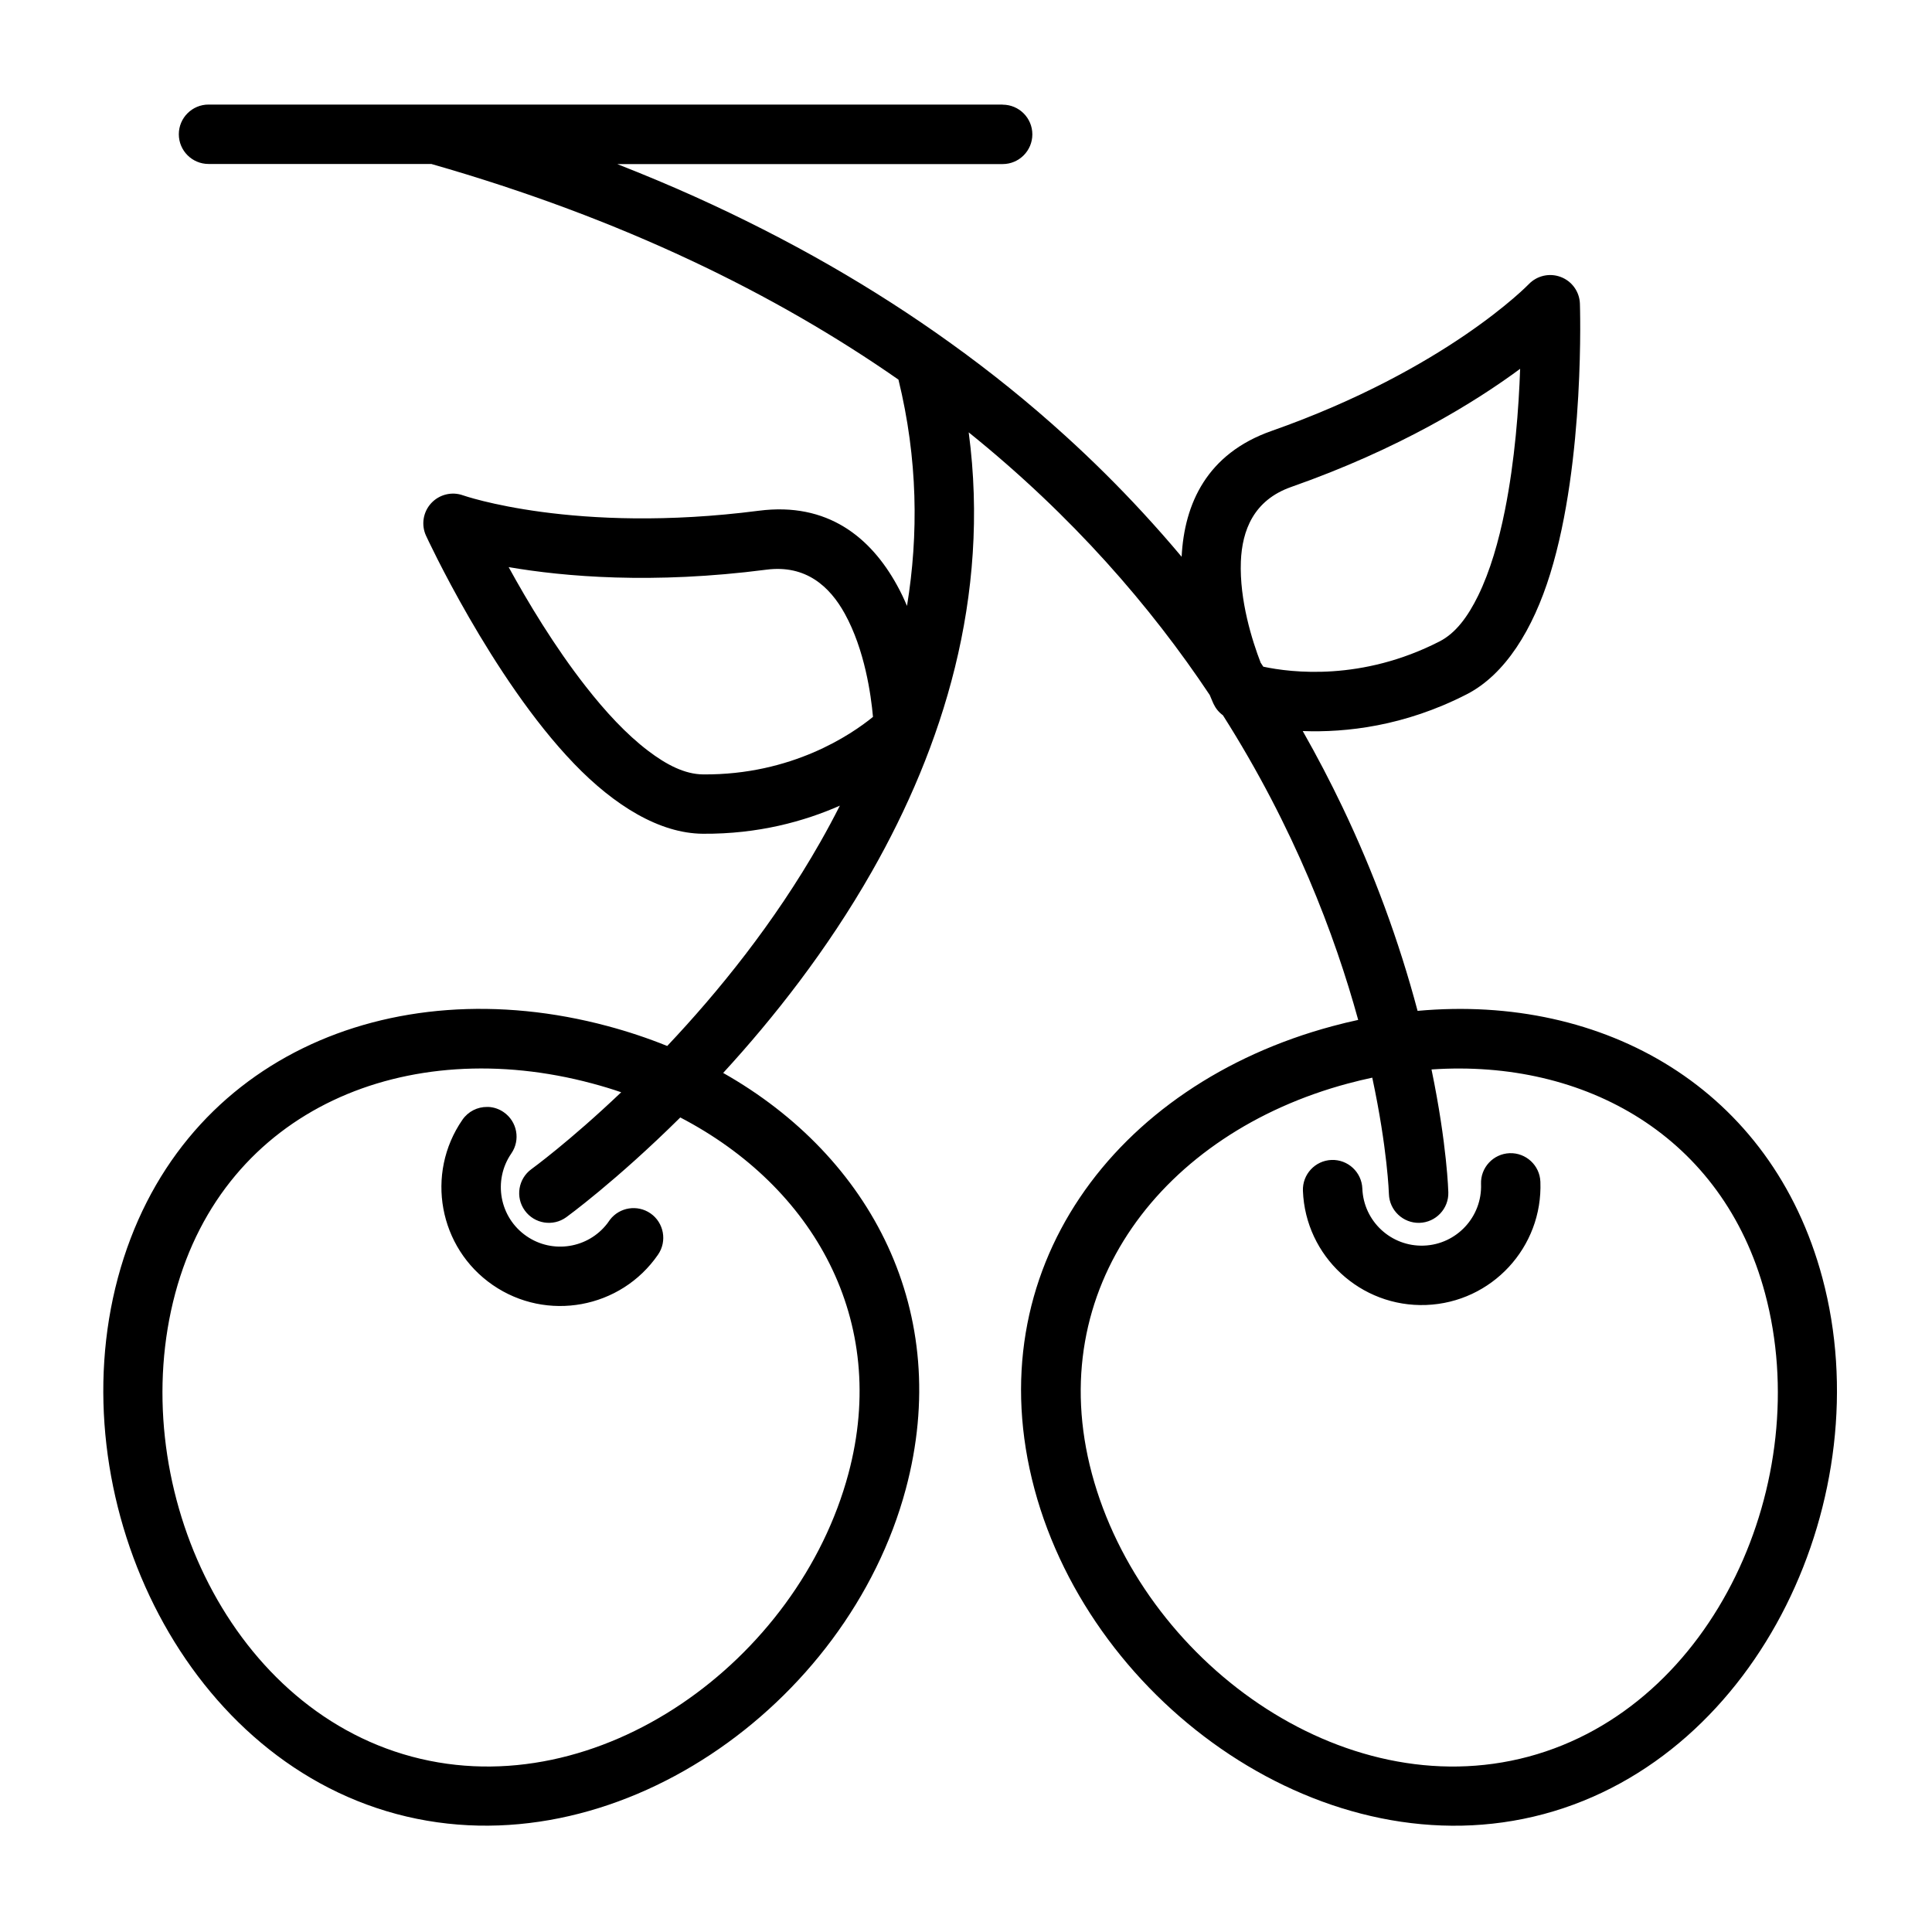 <?xml version="1.0" encoding="UTF-8"?>
<!-- Uploaded to: SVG Repo, www.svgrepo.com, Generator: SVG Repo Mixer Tools -->
<svg fill="#000000" width="800px" height="800px" version="1.1" viewBox="144 144 512 512" xmlns="http://www.w3.org/2000/svg">
 <path d="m409.71 171.71h-210.45c-4.344 0-7.871 3.527-7.871 7.871s3.527 7.871 7.871 7.871h59.039c50.711 14.5 91.316 34.512 123.8 57.152 5.133 20.988 5.352 41.094 2.266 59.969-0.805-1.906-1.699-3.777-2.707-5.59-6.926-12.516-18.293-21.996-36.574-19.633-48.805 6.297-78.375-4.078-78.375-4.078-2.977-1.07-6.312-0.234-8.453 2.094-2.141 2.332-2.676 5.731-1.355 8.598 0 0 17.352 37.691 39.219 60.41 10.691 11.117 22.672 18.5 34.148 18.578 14.672 0.109 26.891-3.289 36.305-7.445-1.668 3.289-3.402 6.519-5.195 9.668-12.234 21.523-27.16 39.832-40.559 54.02-5.055-2.047-10.328-3.809-15.793-5.273-57.828-15.492-114.29 8.91-129.79 66.738-15.383 57.418 16.422 126.69 73.84 142.07 57.418 15.383 119.59-28.703 134.97-86.121 12.531-46.777-9.07-88.023-48.398-110.27 13.242-14.422 27.52-32.48 39.406-53.371 18.688-32.844 31.473-72.629 25.664-116.39 27.52 22.168 48.254 46.16 63.875 69.605 0.629 1.527 1.023 2.379 1.023 2.379 0.566 1.195 1.418 2.234 2.473 2.992 18.895 29.742 29.676 58.285 35.848 80.734-2.25 0.488-4.504 1.023-6.754 1.637-57.844 15.492-94.527 64.867-79.035 122.7 15.398 57.418 77.57 101.5 134.97 86.121 57.418-15.383 89.223-84.656 73.84-142.07-13.461-50.27-57.906-75.289-107.28-70.785l-0.016-0.047c-4.93-18.531-11.602-36.605-19.867-53.906-3.258-6.816-6.754-13.508-10.484-20.074l-0.062-0.125c11.43 0.426 26.938-1.273 43.422-9.73 10.219-5.227 17.602-17.207 22.152-31.945 9.32-30.117 7.871-71.59 7.871-71.59-0.109-3.164-2.109-5.953-5.07-7.07-2.961-1.133-6.312-0.363-8.5 1.922 0 0-21.727 22.562-68.172 38.887-17.113 6.016-23.098 19.285-23.805 33.348l-0.031-0.047c-3.32-3.969-6.754-7.856-10.266-11.668-6.551-7.102-13.414-13.902-20.562-20.387-9.637-8.754-19.789-16.941-30.371-24.527-10.297-7.414-20.988-14.266-31.977-20.578-11.637-6.676-23.602-12.738-35.816-18.246-6.676-3.008-13.43-5.824-20.23-8.5l-0.301-0.125h102.12c4.344 0 7.871-3.527 7.871-7.871s-3.527-7.871-7.871-7.871zm-101.09 261.75c-2.504-0.867-5.07-1.637-7.668-2.332-49.027-13.145-97.359 6.598-110.51 55.609-13.242 49.438 13.273 109.53 62.707 122.79 49.438 13.242 102.45-25.535 115.69-74.988 10.91-40.699-9.305-76.059-44.555-94.402-17.082 16.926-30.211 26.434-30.211 26.434-3.512 2.551-8.438 1.762-10.988-1.762-2.551-3.512-1.762-8.438 1.762-10.988 0 0 10.012-7.258 23.773-20.355zm199.05-3.871c-2.125 0.457-4.266 0.961-6.406 1.543h-0.016c-49.012 13.129-81.02 54.395-67.887 103.41 13.258 49.453 66.25 88.23 115.7 74.988 49.438-13.258 75.949-73.352 62.691-122.79-11.148-41.598-47.641-62.094-88.387-59.324 4.156 20.043 4.457 32.559 4.457 32.559 0.125 4.344-3.305 7.965-7.652 8.094-4.344 0.109-7.965-3.32-8.094-7.652 0 0-0.348-11.855-4.41-30.828zm-234.18 7.762h-0.379c-2.535-0.031-5.023 1.164-6.566 3.402-9.871 14.297-6.266 33.93 8.031 43.785 14.312 9.871 33.945 6.266 43.801-8.031 2.473-3.574 1.574-8.484-2-10.957-3.465-2.379-8.188-1.621-10.723 1.684l-0.707 0.992c-5.07 6.598-14.5 8.141-21.426 3.352-7.148-4.93-8.941-14.738-4.016-21.898 2.473-3.574 1.559-8.469-2.016-10.941-1.227-0.852-2.613-1.309-4-1.387zm263 20.422c0.332 8.676-6.453 15.996-15.129 16.328-8.691 0.332-15.996-6.438-16.328-15.129-0.172-4.344-3.824-7.731-8.172-7.574-4.344 0.172-7.731 3.824-7.574 8.172 0.66 17.367 15.305 30.922 32.668 30.262 17.367-0.66 30.922-15.289 30.262-32.652-0.156-4.344-3.824-7.731-8.156-7.574-4.344 0.172-7.731 3.824-7.574 8.172zm-257.68-163.48c14.672 2.519 38.117 4.582 68.297 0.676 10.469-1.355 16.801 4.473 20.766 11.652 5.305 9.605 6.957 21.539 7.477 27.363-5.777 4.707-21.508 15.414-44.98 15.242-4.914-0.031-9.777-2.582-14.578-6.234-5.809-4.394-11.383-10.453-16.531-17.035-8.312-10.598-15.461-22.547-20.469-31.676l0.016 0.016zm199.98 26.387c7.477 1.59 26.105 3.856 46.695-6.691 4.375-2.234 7.574-6.707 10.234-12.121 3.195-6.535 5.465-14.453 7.102-22.656 2.644-13.195 3.668-27.078 4.031-37.488v0.016c-11.98 8.848-31.992 21.238-60.691 31.316-9.965 3.512-12.988 11.539-13.32 19.742-0.395 10.328 3.023 21.051 5.242 26.812l0.188 0.285 0.52 0.789z" fill-rule="evenodd"/>
</svg>